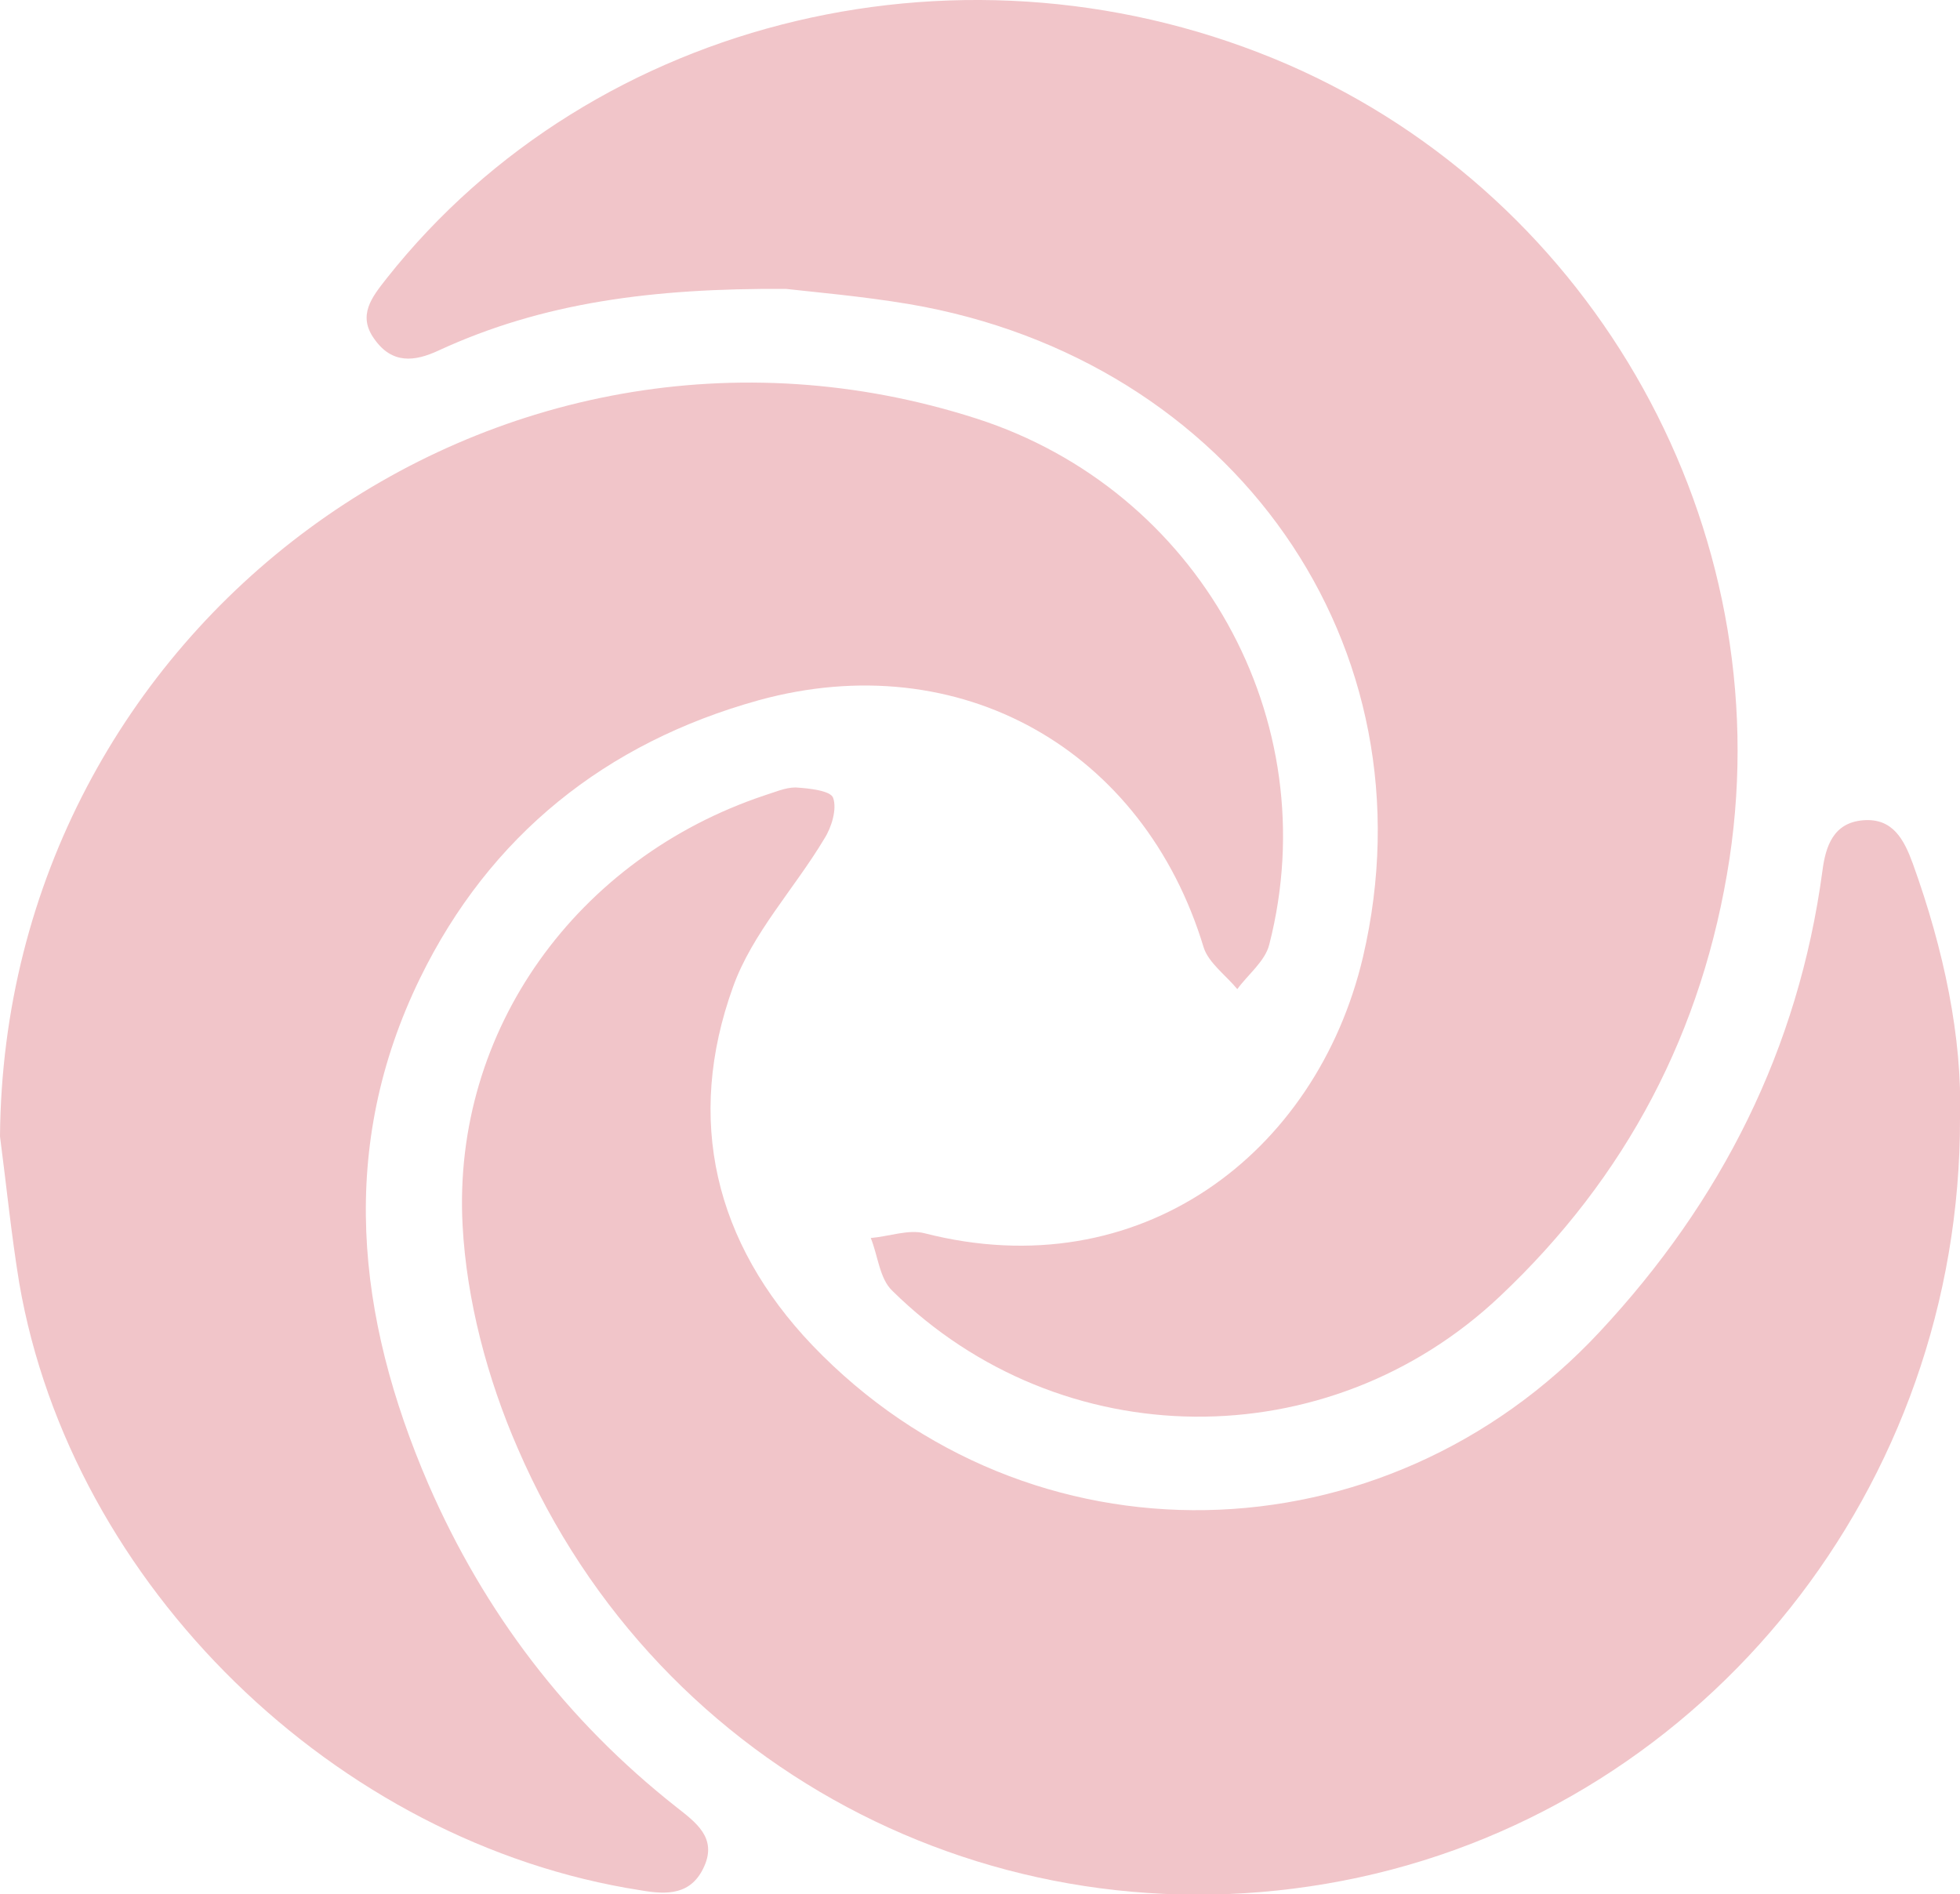 <?xml version="1.0" encoding="UTF-8"?> <svg xmlns="http://www.w3.org/2000/svg" xmlns:xlink="http://www.w3.org/1999/xlink" version="1.1" id="Слой_1" x="0px" y="0px" viewBox="0 0 244.9 236.7" style="enable-background:new 0 0 244.9 236.7;" xml:space="preserve"> <style type="text/css"> .st0{fill:#F1C5C9;} </style> <g> <path class="st0" d="M0,142C0.5,78.3,61.9,33,122,52.3c27.7,8.9,43.8,37.6,36.6,65.7c-0.5,2.1-2.7,3.8-4,5.6 c-1.4-1.7-3.6-3.3-4.2-5.2c-7.5-24.8-30.5-37.8-55.6-30.9c-19.1,5.3-33.6,16.9-42.3,34.7c-10.3,21.1-8,42.3,1,63.2 c7,16.1,17.3,29.6,31,40.4c2.4,1.9,5.1,3.8,3.5,7.4c-1.6,3.6-4.6,3.6-8,3c-38-5.9-71.1-38.1-77.6-75.9C1.4,154.2,0.8,148.1,0,142z"></path> <path class="st0" d="M244.9,139.7c0.1,46.1-31.6,85.5-75.1,94.9c-43.6,9.4-87.4-12.6-105.1-53.6c-3.8-8.7-6.4-18.5-6.9-27.9 c-1.3-24.5,14.4-45.9,37.7-53.7c1.3-0.4,2.6-1,3.9-1c1.7,0.1,4.4,0.4,4.7,1.3c0.5,1.4-0.2,3.7-1.1,5.1c-3.7,6.2-9,11.8-11.4,18.5 c-6,16.6-2.3,32,9.9,44.8c27,28.2,71.4,27.3,98.4-1.7c15.2-16.3,24.8-35.3,27.8-57.5c0.4-3.2,1.4-6.1,5.1-6.4 c3.7-0.3,5.1,2.4,6.2,5.4C242.9,118.7,245.2,129.7,244.9,139.7z"></path> <path class="st0" d="M98.2,36.1c-16.7-0.1-30.4,1.7-43.4,7.7c-3,1.4-5.8,1.7-8-1.4c-2.2-3-0.3-5.3,1.5-7.6 c26-32.9,72.9-44,112.7-26.7c38.5,16.8,61.3,58,55.1,99.2c-3.3,21.6-12.9,39.8-28.7,54.7c-21.5,20.3-54.9,20-75.9-0.7 c-1.6-1.5-1.8-4.4-2.7-6.6c2.3-0.2,4.7-1.1,6.7-0.6c26.9,6.9,49-9.9,54.8-34.5c9.1-38.9-16.2-74.7-56.7-81.6 C107.6,37,101.7,36.5,98.2,36.1z"></path> </g> </svg> 